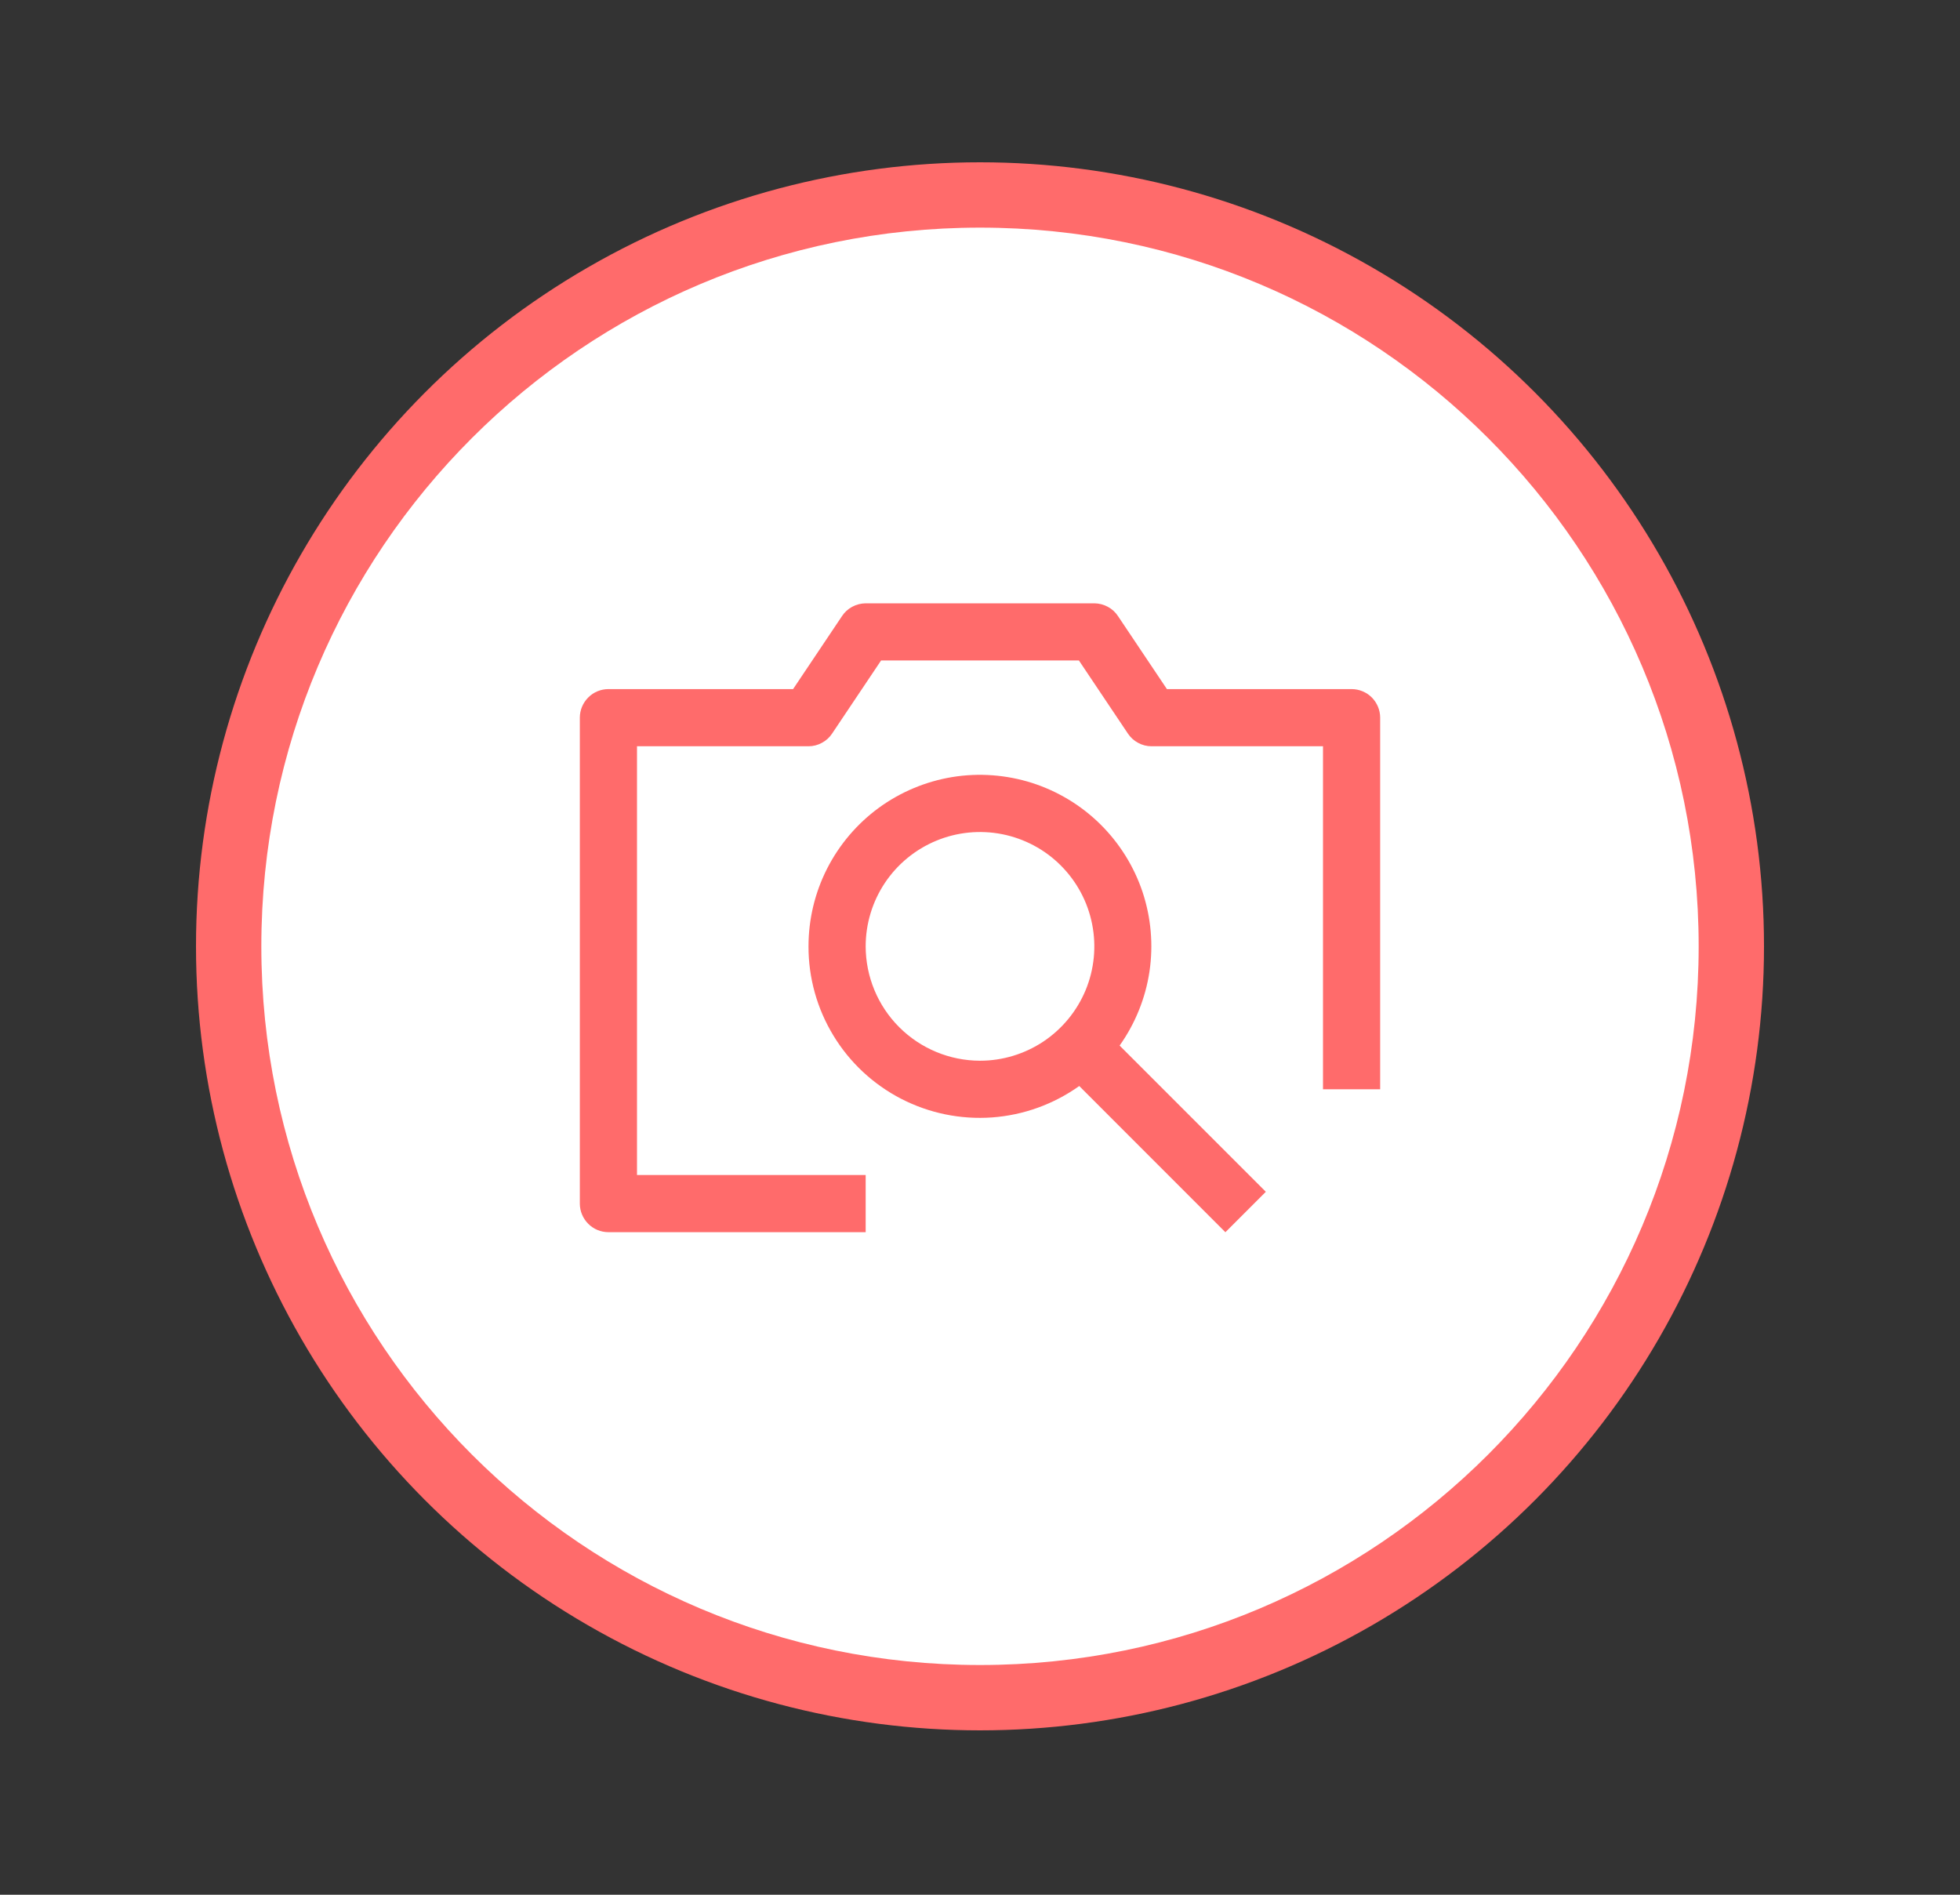 <svg width="30" height="29" viewBox="0 0 30 29" fill="none" xmlns="http://www.w3.org/2000/svg">
<rect x="0" y="0" width="30" height="29" fill="#333333" stroke="none"/>
<circle cx="15" cy="14.484" r="12" fill="#FF6B6B"/>
<g clip-path="url(#clip0_4496_25401)">
<path d="M15 25.484C21.075 25.484 26 20.559 26 14.484C26 8.409 21.075 3.484 15 3.484C8.925 3.484 4 8.409 4 14.484C4 20.559 8.925 25.484 15 25.484Z" fill="white"/>
<path d="M12.375 14.485C12.374 14.966 12.506 15.439 12.757 15.851C13.007 16.263 13.366 16.597 13.794 16.818C14.223 17.039 14.703 17.137 15.184 17.103C15.665 17.068 16.126 16.902 16.519 16.622L18.756 18.86L19.375 18.241L17.137 16.003C17.376 15.666 17.533 15.278 17.594 14.87C17.655 14.461 17.618 14.044 17.488 13.652C17.357 13.261 17.135 12.905 16.841 12.615C16.547 12.325 16.189 12.109 15.796 11.983C15.402 11.858 14.985 11.827 14.577 11.893C14.17 11.96 13.784 12.121 13.45 12.365C13.117 12.609 12.846 12.928 12.659 13.296C12.472 13.664 12.375 14.072 12.375 14.485ZM13.25 14.485C13.25 14.138 13.353 13.8 13.545 13.512C13.737 13.225 14.011 13 14.33 12.868C14.65 12.735 15.002 12.701 15.341 12.768C15.681 12.836 15.993 13.002 16.237 13.247C16.482 13.492 16.649 13.804 16.716 14.143C16.784 14.483 16.749 14.835 16.617 15.154C16.484 15.474 16.26 15.747 15.972 15.94C15.684 16.132 15.346 16.235 15 16.235C14.536 16.234 14.091 16.049 13.763 15.721C13.435 15.393 13.251 14.948 13.25 14.485V14.485Z" fill="#FF6B6B"/>
<path d="M20.688 10.547H17.861L17.113 9.431C17.074 9.371 17.02 9.321 16.956 9.287C16.893 9.253 16.822 9.235 16.75 9.234H13.25C13.178 9.235 13.107 9.253 13.044 9.287C12.98 9.321 12.926 9.371 12.887 9.431L12.139 10.547H9.312C9.197 10.547 9.085 10.593 9.004 10.675C8.922 10.757 8.875 10.868 8.875 10.984V18.422C8.875 18.538 8.922 18.649 9.004 18.731C9.085 18.813 9.197 18.859 9.312 18.859H13.25V17.984H9.75V11.422H12.375C12.447 11.422 12.518 11.404 12.581 11.369C12.645 11.335 12.699 11.285 12.738 11.225L13.486 10.109H16.514L17.262 11.225C17.301 11.285 17.355 11.335 17.419 11.369C17.482 11.404 17.553 11.422 17.625 11.422H20.25V16.672H21.125V10.984C21.125 10.868 21.078 10.757 20.997 10.675C20.915 10.593 20.803 10.547 20.688 10.547V10.547Z" fill="#FF6B6B"/>
</g>
<defs>
<clipPath id="clip0_4496_25401">
<rect width="22" height="22" fill="white" transform="translate(4 3.484)"/>
</clipPath>
</defs>
</svg>
